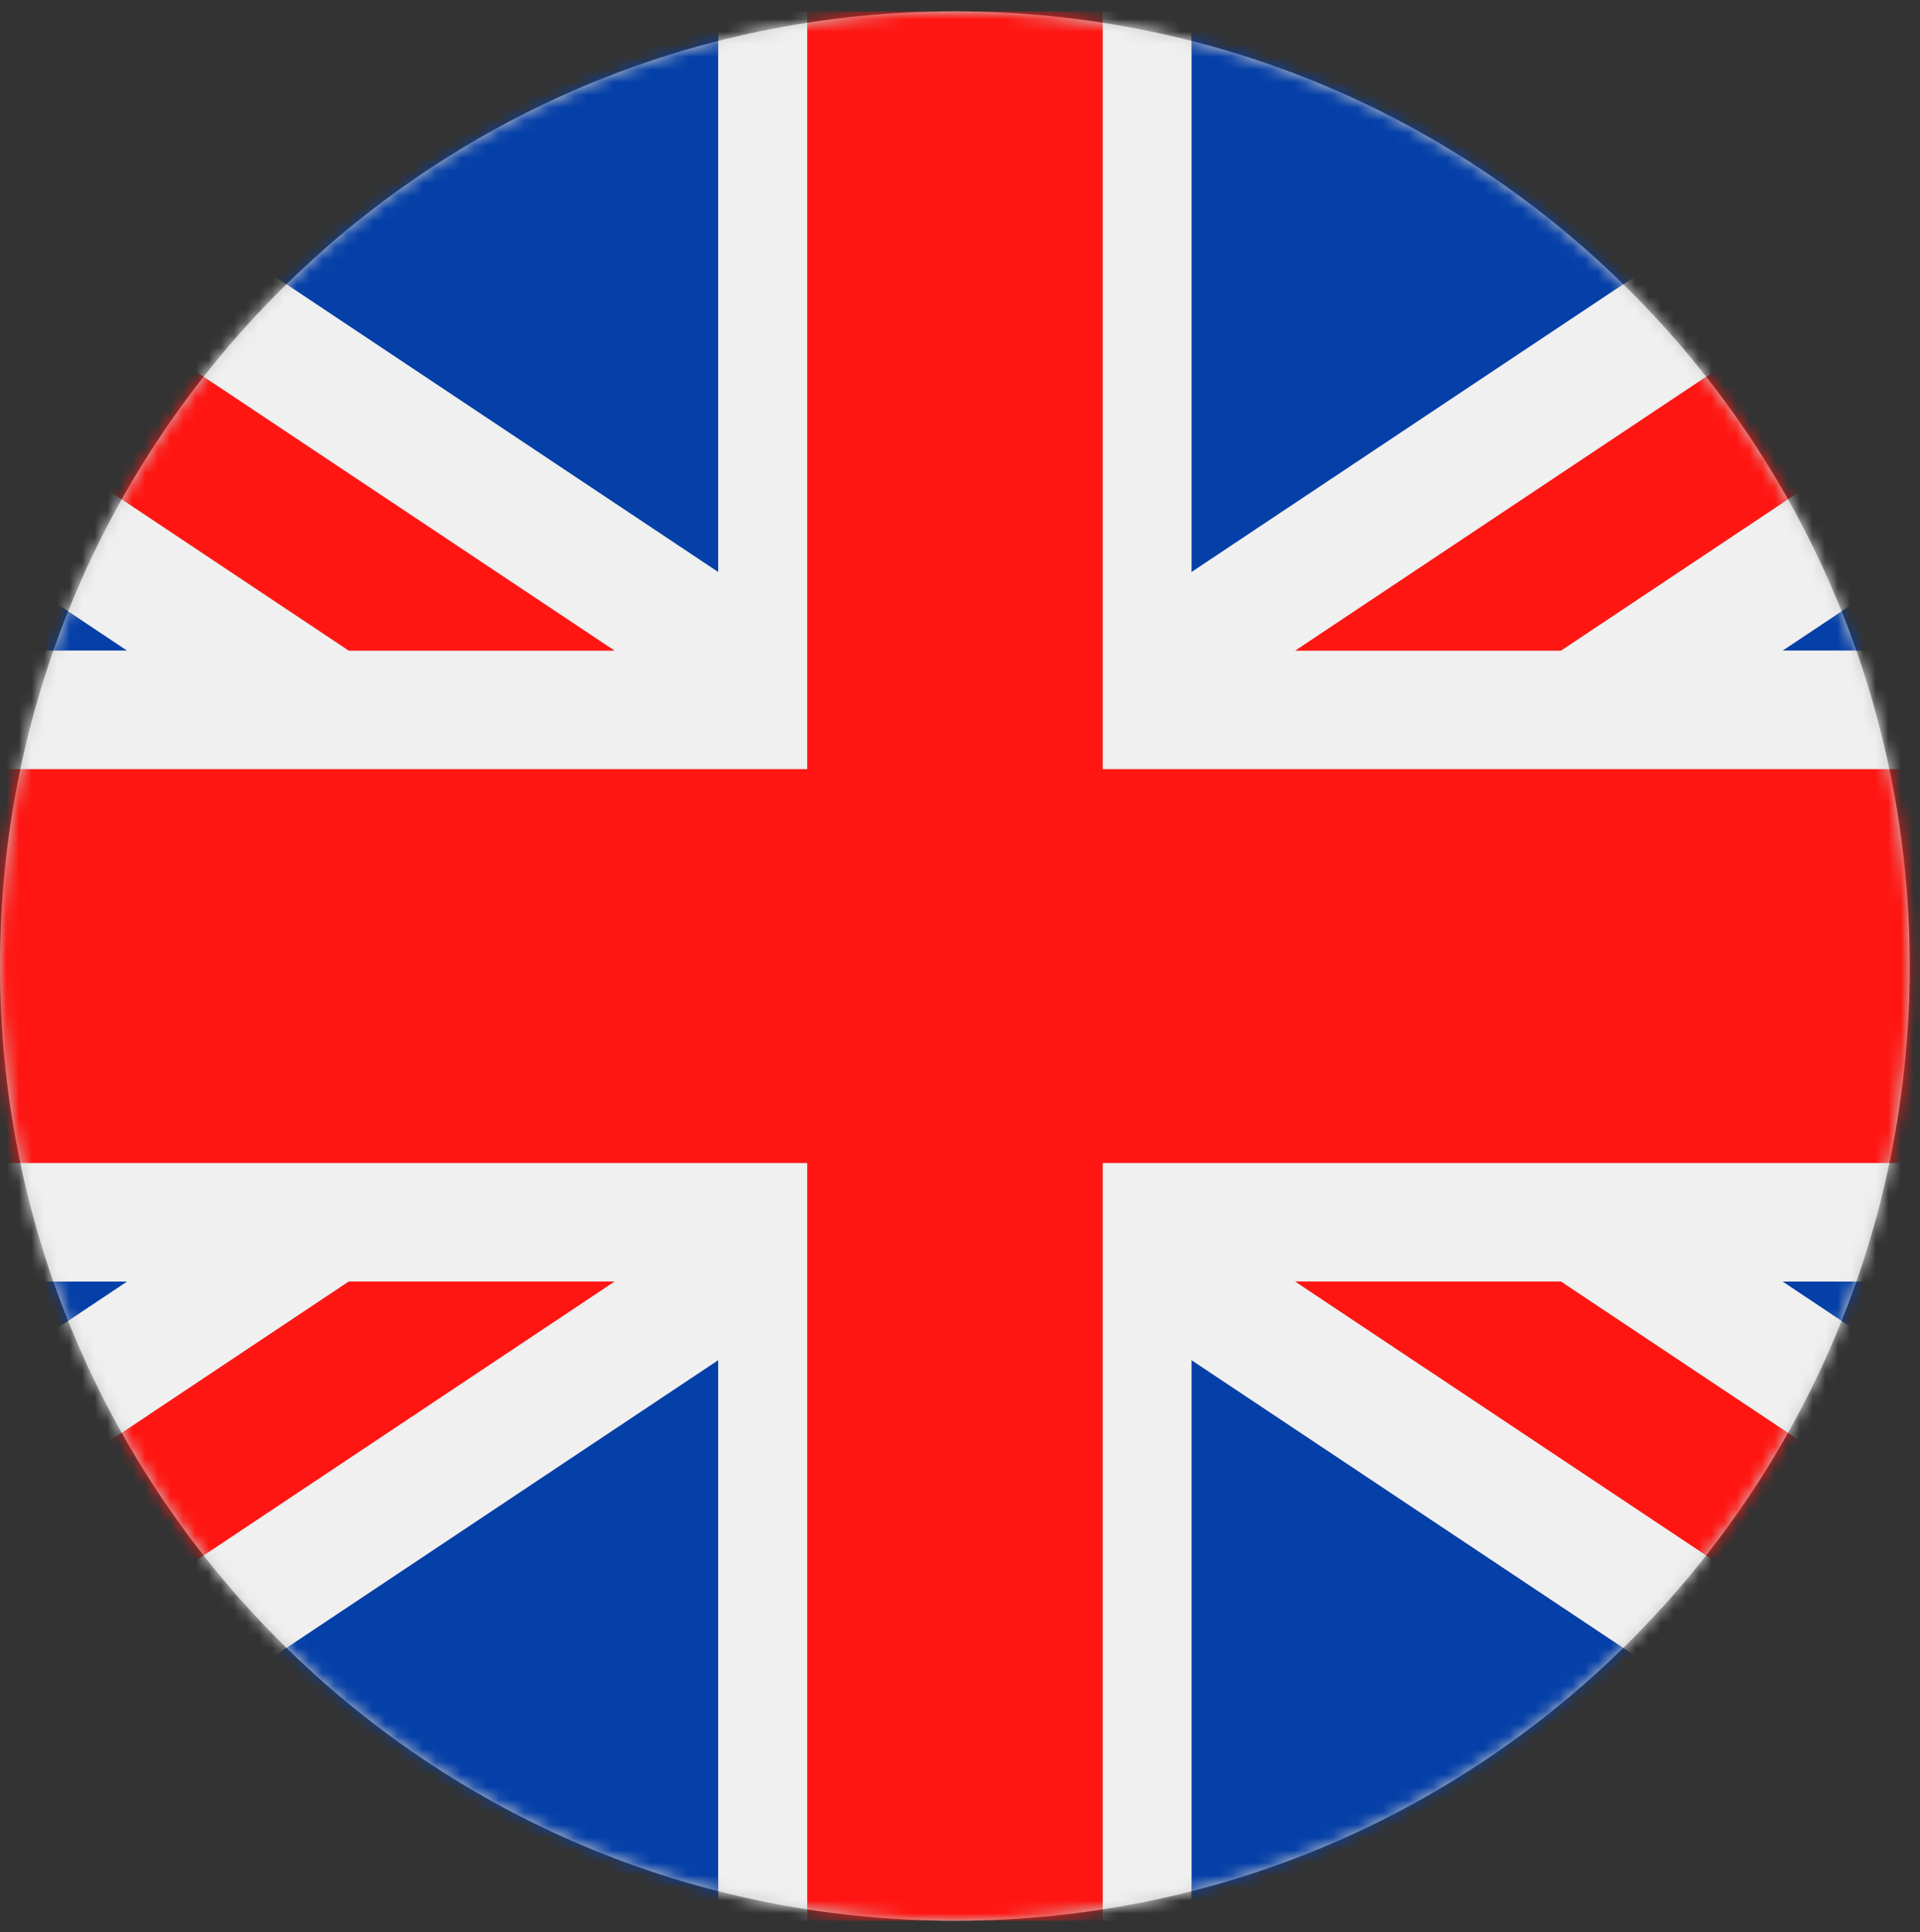 <?xml version="1.0" encoding="UTF-8"?>
<svg xmlns="http://www.w3.org/2000/svg" width="152" height="153" viewBox="0 0 152 153" fill="none">
  <rect x="0" y="0" width="152" height="153" fill="#333333" stroke="none"/>
  <path fill-rule="evenodd" clip-rule="evenodd" d="M75.6 0.9C117.347 0.9 151.187 34.746 151.187 76.494C151.187 118.24 117.347 152.083 75.6 152.083C33.84 152.083 0 118.24 0 76.494C0 34.746 33.84 0.9 75.6 0.9Z" fill="#CCCCCC"></path>
  <mask id="mask0_158_12639" style="mask-type:luminance" maskUnits="userSpaceOnUse" x="0" y="0" width="152" height="153">
    <path fill-rule="evenodd" clip-rule="evenodd" d="M75.6 0.9C117.347 0.9 151.187 34.746 151.187 76.494C151.187 118.24 117.347 152.084 75.6 152.084C33.84 152.084 0 118.24 0 76.494C0 34.746 33.84 0.9 75.6 0.9Z" fill="white"></path>
  </mask>
  <g mask="url(#mask0_158_12639)">
    <path fill-rule="evenodd" clip-rule="evenodd" d="M-37.787 51.518V19.603L10.08 51.518H-37.787ZM-37.787 133.383V101.468H10.08L-37.787 133.383ZM56.866 152.083H-9.747L56.866 107.682V152.083ZM160.933 152.083H94.32V107.682L160.933 152.083ZM188.973 101.468V133.383L141.106 101.468H188.973ZM188.973 19.603V51.518H141.106L188.973 19.603ZM94.32 0.9H160.933L94.32 45.304V0.9ZM-9.747 0.9H56.866V45.304L-9.747 0.9Z" fill="#0540A8"></path>
  </g>
  <mask id="mask1_158_12639" style="mask-type:luminance" maskUnits="userSpaceOnUse" x="0" y="0" width="152" height="153">
    <path fill-rule="evenodd" clip-rule="evenodd" d="M75.6 0.9C117.347 0.9 151.187 34.746 151.187 76.494C151.187 118.24 117.347 152.084 75.6 152.084C33.84 152.084 0 118.24 0 76.494C0 34.746 33.84 0.9 75.6 0.9Z" fill="white"></path>
  </mask>
  <g mask="url(#mask1_158_12639)">
    <path fill-rule="evenodd" clip-rule="evenodd" d="M63.906 152.083H56.866V107.682L-9.747 152.083H-27.267L48.653 101.468H27.613L-37.787 145.071V133.383L10.08 101.468H-37.787V92.083H63.906V152.083ZM188.973 92.083V101.468H141.106L188.973 133.383V145.071L123.573 101.468H102.533L178.466 152.083H160.933L94.32 107.682V152.083H87.293V92.083H188.973ZM87.293 0.9H94.32V45.304L160.933 0.9H178.466L102.533 51.518H123.573L188.973 7.915V19.603L141.106 51.518H188.973V60.903H87.293V0.9ZM56.866 0.9H63.906V60.903H-37.787V51.518H10.08L-37.787 19.603V7.915L27.613 51.518H48.653L-27.267 0.9H-9.747L56.866 45.304V0.9Z" fill="#F0F0F0"></path>
  </g>
  <mask id="mask2_158_12639" style="mask-type:luminance" maskUnits="userSpaceOnUse" x="0" y="0" width="152" height="153">
    <path fill-rule="evenodd" clip-rule="evenodd" d="M75.6 0.9C117.347 0.9 151.187 34.746 151.187 76.494C151.187 118.24 117.347 152.084 75.6 152.084C33.84 152.084 0 118.24 0 76.494C0 34.746 33.84 0.9 75.6 0.9Z" fill="white"></path>
  </mask>
  <g mask="url(#mask2_158_12639)">
    <path fill-rule="evenodd" clip-rule="evenodd" d="M27.613 101.468L-37.787 145.071V152.083H-27.267L48.653 101.468H27.613ZM48.653 51.518L-27.267 0.9H-37.787V7.915L27.613 51.518H48.653ZM123.573 51.518L188.973 7.915V0.9H178.466L102.533 51.518H123.573ZM188.973 145.071L123.573 101.468H102.533L178.466 152.083H188.973V145.071ZM87.293 0.9V60.903H188.973V92.083H87.293V152.083H75.6H63.906V92.083H-37.787V60.903H63.906V0.9H75.6H87.293Z" fill="#FF1612"></path>
  </g>
</svg>

